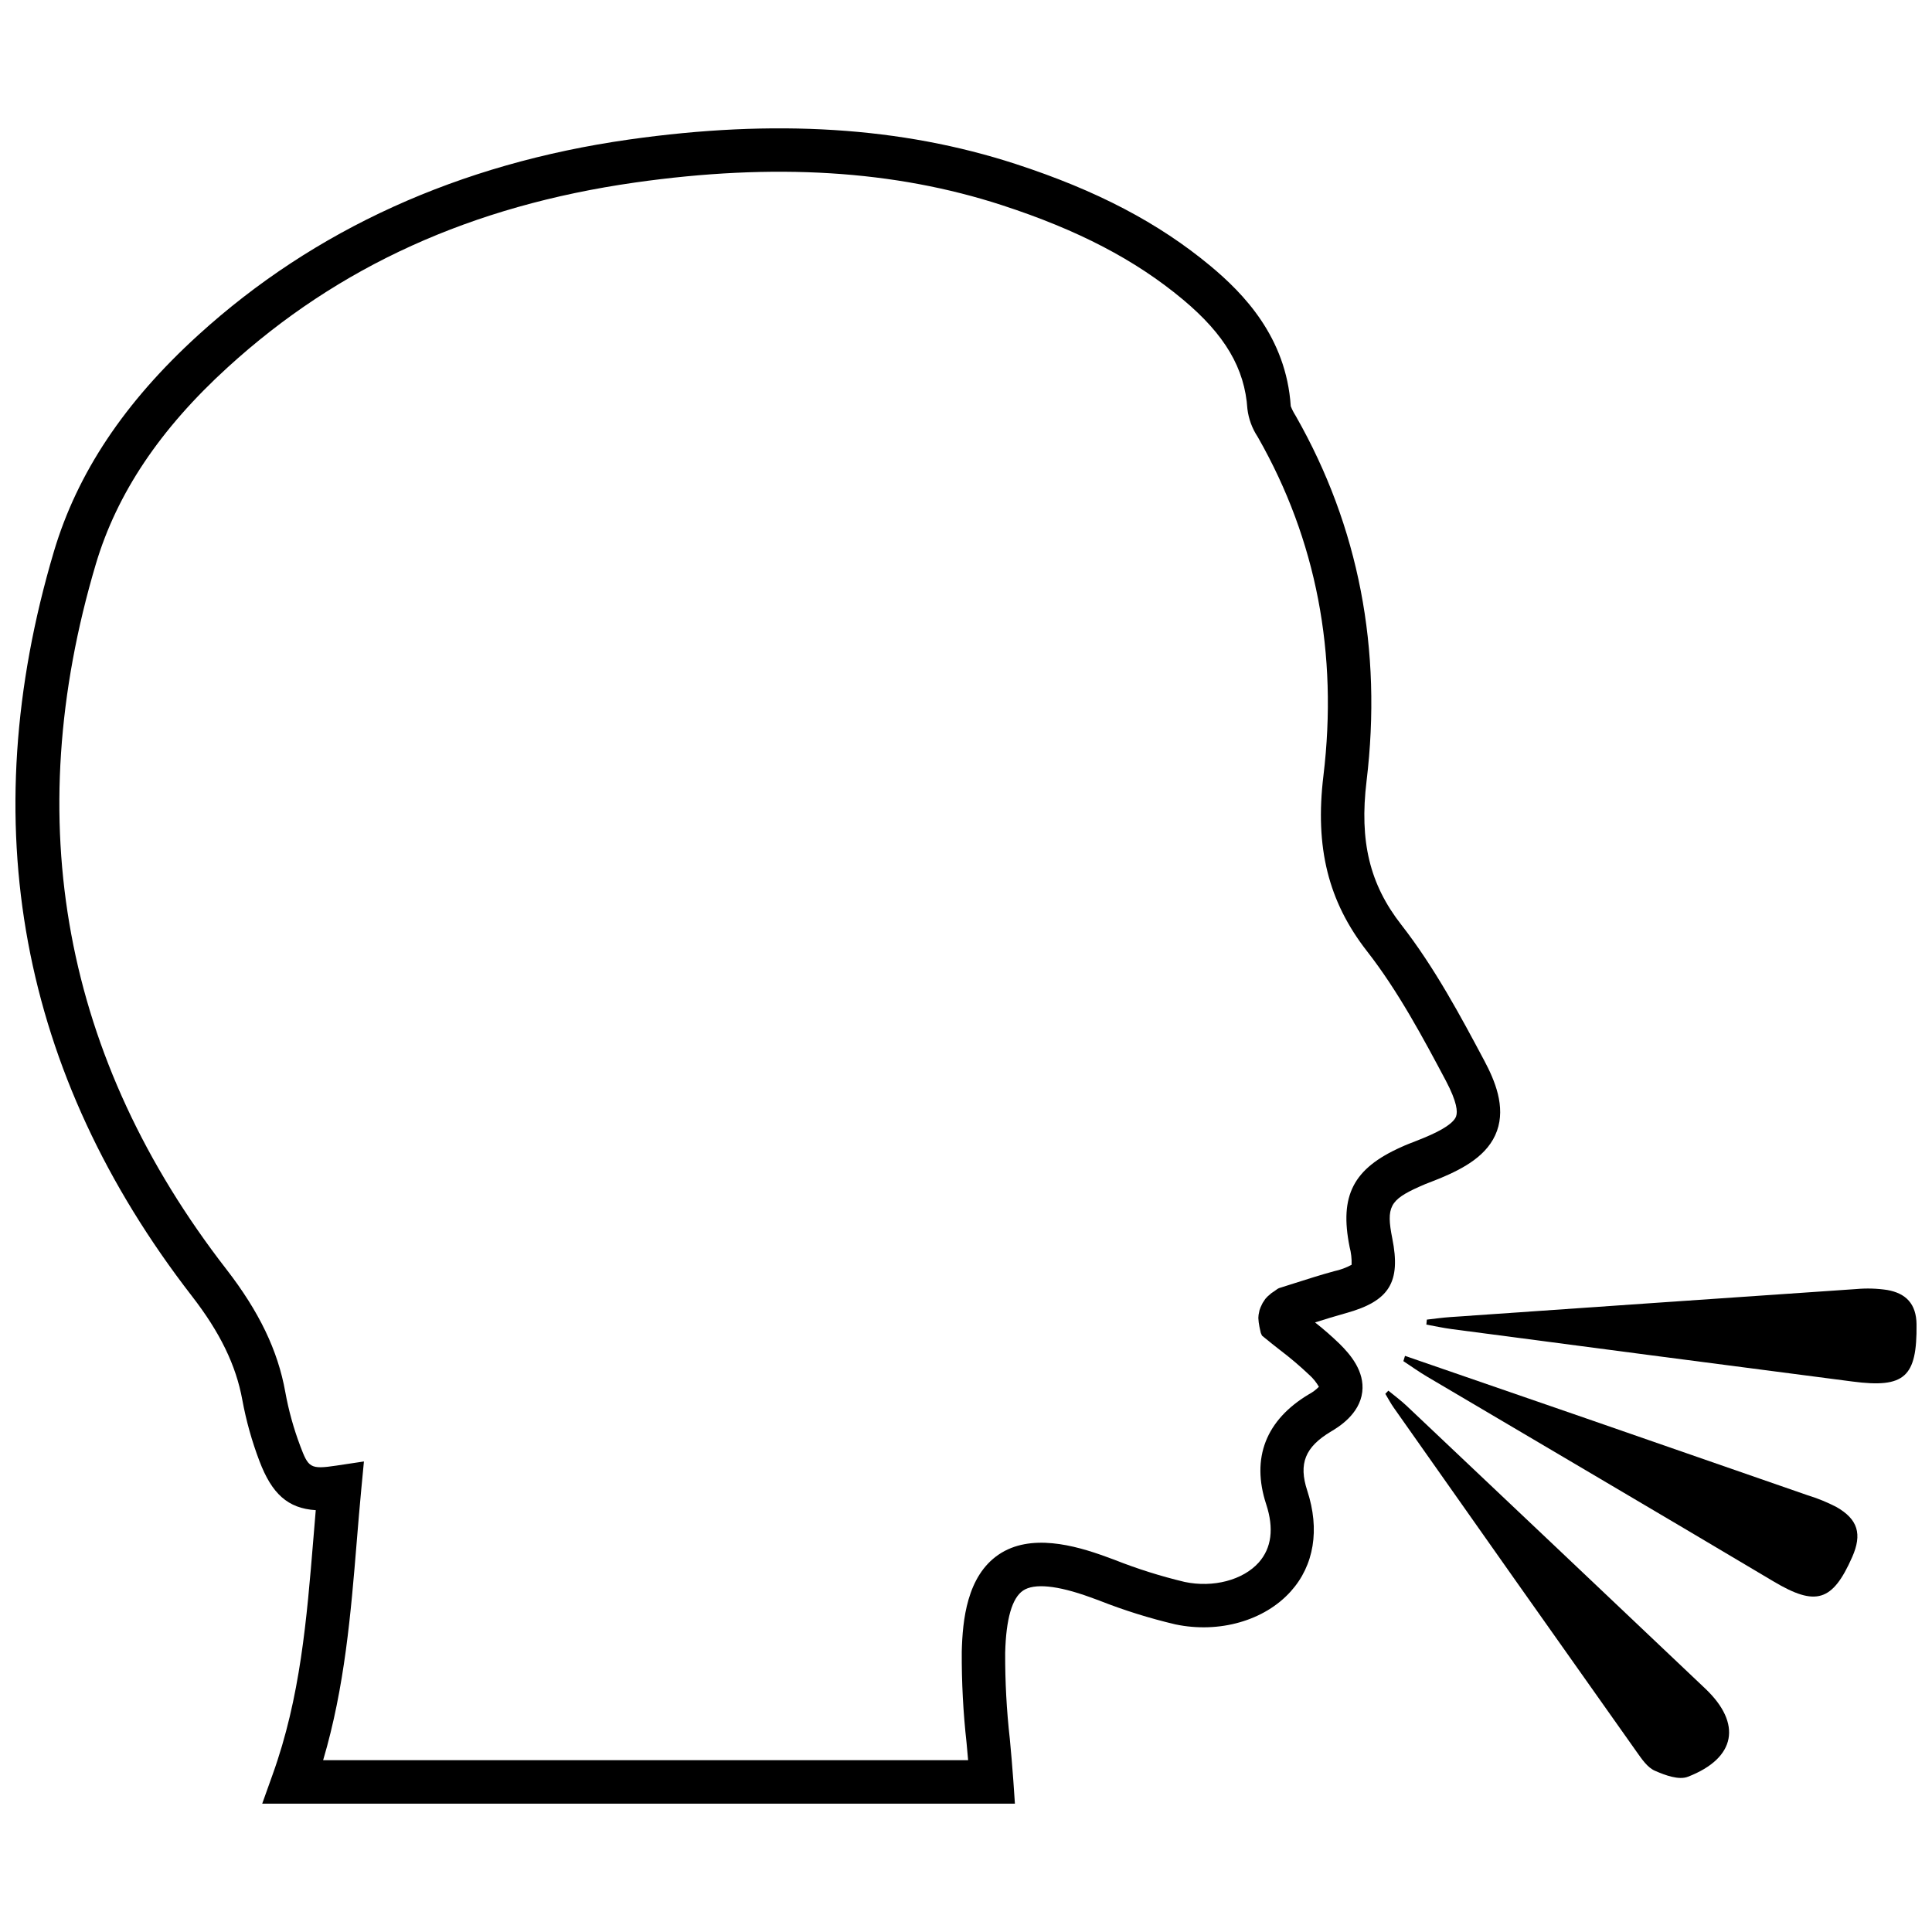 <?xml version="1.0" encoding="UTF-8"?>
<!-- Uploaded to: SVG Repo, www.svgrepo.com, Generator: SVG Repo Mixer Tools -->
<svg width="800px" height="800px" version="1.1" viewBox="144 144 512 512" xmlns="http://www.w3.org/2000/svg">
 <defs>
  <clipPath id="b">
   <path d="m148.09 178h393.91v444h-393.91z"/>
  </clipPath>
  <clipPath id="a">
   <path d="m522 485h129.9v26h-129.9z"/>
  </clipPath>
 </defs>
 <g clip-path="url(#b)">
  <path d="m537.34 425.06c-6.141-11.531-13.098-24.602-21.992-36.004-8.375-10.727-11.121-22.102-9.199-38.043 4.211-34.941-2.078-67.465-18.695-96.66l-0.195-0.344h-0.004c-0.469-0.746-0.867-1.539-1.191-2.363-1.199-18.391-12.695-29.992-21.234-37.125-13.777-11.453-30.148-20.055-51.691-27.07-30.258-9.84-63.781-11.965-102.5-6.465-44.969 6.394-83.355 23.824-114.09 51.797-19.57 17.809-32.078 36.586-38.27 57.398-21.379 72-9.066 138.35 36.59 197.31 7.438 9.594 11.68 18.32 13.344 27.473 1.02 5.543 2.543 10.98 4.547 16.246 3.277 8.629 7.5 12.535 14.918 13-0.207 2.461-0.414 4.922-0.609 7.32-1.789 21.766-3.473 42.312-10.824 62.75l-2.754 7.703h199.47l-0.422-6.148c-0.254-3.719-0.602-7.43-0.926-11.012-0.855-7.578-1.266-15.203-1.23-22.828 0.227-8.945 1.82-14.496 4.734-16.473 2.914-1.977 9.004-1.438 17.879 1.789l2.391 0.875v0.004c6.539 2.574 13.254 4.676 20.094 6.285 11.621 2.449 23.617-0.984 30.574-8.727 6.199-6.887 7.754-16.402 4.379-26.715-2.352-7.164-0.582-11.562 6.309-15.676 1.871-1.113 7.547-4.508 8.266-10.469 0.66-5.481-3.129-9.93-6.043-12.793-2.059-1.988-4.215-3.871-6.465-5.641 2.715-0.855 5.481-1.711 8.195-2.461 11.504-3.188 14.594-8.188 12.27-19.816-1.652-8.277-0.66-10.184 7.086-13.656 1.094-0.492 2.234-0.984 3.445-1.418l2.273-0.906c6.09-2.559 12.625-6.019 14.945-12.504 2.32-6.484-0.57-13.375-3.375-18.637zm-7.449 14.762c-0.609 1.711-3.484 3.633-8.52 5.707l-2.106 0.848c-1.27 0.5-2.598 0.984-3.938 1.613-12.695 5.676-16.402 12.84-13.676 26.43l-0.004-0.004c0.414 1.555 0.598 3.156 0.543 4.762-1.441 0.785-2.988 1.355-4.594 1.695-3.633 0.984-7.223 2.144-10.707 3.246l-3.938 1.25-0.422 0.215c-0.523 0.395-1.043 0.766-1.594 1.113-0.344 0.305-0.688 0.621-1.055 0.914l-0.57 0.629c-0.207 0.316-0.422 0.629-0.648 0.984-0.227 0.355-0.383 0.836-0.609 1.25l-0.277 0.766c-0.066 0.414-0.148 0.828-0.246 1.238 0 0.27-0.02 0.539-0.059 0.809 0.039 0.379 0.07 0.762 0.098 1.141 0.07 0.395 0.148 0.789 0.195 1.18 0.051 0.395 0.266 1.082 0.363 1.645 0.109 0.234 0.215 0.473 0.316 0.707l0.746 0.609c1.289 1.062 2.598 2.098 3.938 3.141l0.004 0.004c2.719 2.059 5.324 4.266 7.801 6.613 1.031 0.914 1.902 1.992 2.59 3.188-0.773 0.785-1.656 1.449-2.629 1.969-11.445 6.828-15.359 16.914-11.344 29.156 2.106 6.414 1.426 11.609-1.969 15.438-4.191 4.676-12.074 6.742-19.621 5.156-6.332-1.508-12.547-3.469-18.598-5.863l-2.422-0.887c-8.117-2.953-19.887-6.219-28.301-0.492-8.414 5.727-9.555 17.379-9.762 25.703-0.047 8.078 0.375 16.148 1.27 24.176 0.137 1.516 0.277 3.051 0.414 4.594l-170.93 0.004c5.738-19.363 7.352-38.965 8.914-57.988 0.375-4.547 0.758-9.25 1.199-13.844l0.699-7.332-7.281 1.094c-7.016 1.055-7.43 0.543-9.625-5.266h0.004c-1.742-4.617-3.059-9.379-3.938-14.23-1.969-11.031-6.957-21.344-15.566-32.473-43.297-55.832-54.906-118.74-34.637-186.96 5.57-18.695 17.004-35.797 34.973-52.152 29.332-26.773 64.637-42.773 107.88-48.941 36.941-5.254 68.773-3.285 97.316 6.012 20.102 6.543 35.316 14.477 47.883 24.965 11.141 9.297 16.422 18.254 17.121 29.027 0.32 2.617 1.238 5.125 2.688 7.332l0.188 0.324c15.371 27 21.176 57.141 17.27 89.543-2.293 18.992 1.277 33.34 11.562 46.516 8.285 10.609 14.988 23.211 20.898 34.332 2.992 5.676 3.121 8.223 2.707 9.375z"/>
 </g>
 <g clip-path="url(#a)">
  <path d="m522.13 493.71c2.055-0.227 4.113-0.531 6.18-0.668 35.875-2.5 71.754-4.977 107.63-7.43 2.734-0.246 5.484-0.164 8.199 0.246 4.922 0.867 7.703 3.652 7.766 9.133 0.137 13.902-3.121 16.945-16.934 15.133-35.426-4.594-70.848-9.227-106.27-13.902-2.242-0.297-4.469-0.789-6.699-1.191z"/>
 </g>
 <path d="m516.34 503.32c15.969 5.512 31.934 11.02 47.902 16.531 19.594 6.781 39.188 13.582 58.773 20.398 2.633 0.805 5.184 1.844 7.629 3.109 5.746 3.266 6.887 7.191 4.211 13.266-5.234 11.875-9.684 13.117-20.859 6.465-30.504-18.164-61.203-36.172-91.797-54.258-2.156-1.27-4.191-2.734-6.289-4.113z"/>
 <path d="m511.93 512.54c1.586 1.309 3.258 2.539 4.754 3.938 26.418 24.973 52.816 49.969 79.191 74.98 9.84 9.297 8.188 18.449-4.508 23.379-2.41 0.984-6.09-0.375-8.797-1.566-1.969-0.855-3.453-3.059-4.773-4.922-21.508-30.371-42.98-60.789-64.41-91.254-0.836-1.18-1.516-2.481-2.262-3.719z"/>
</svg>